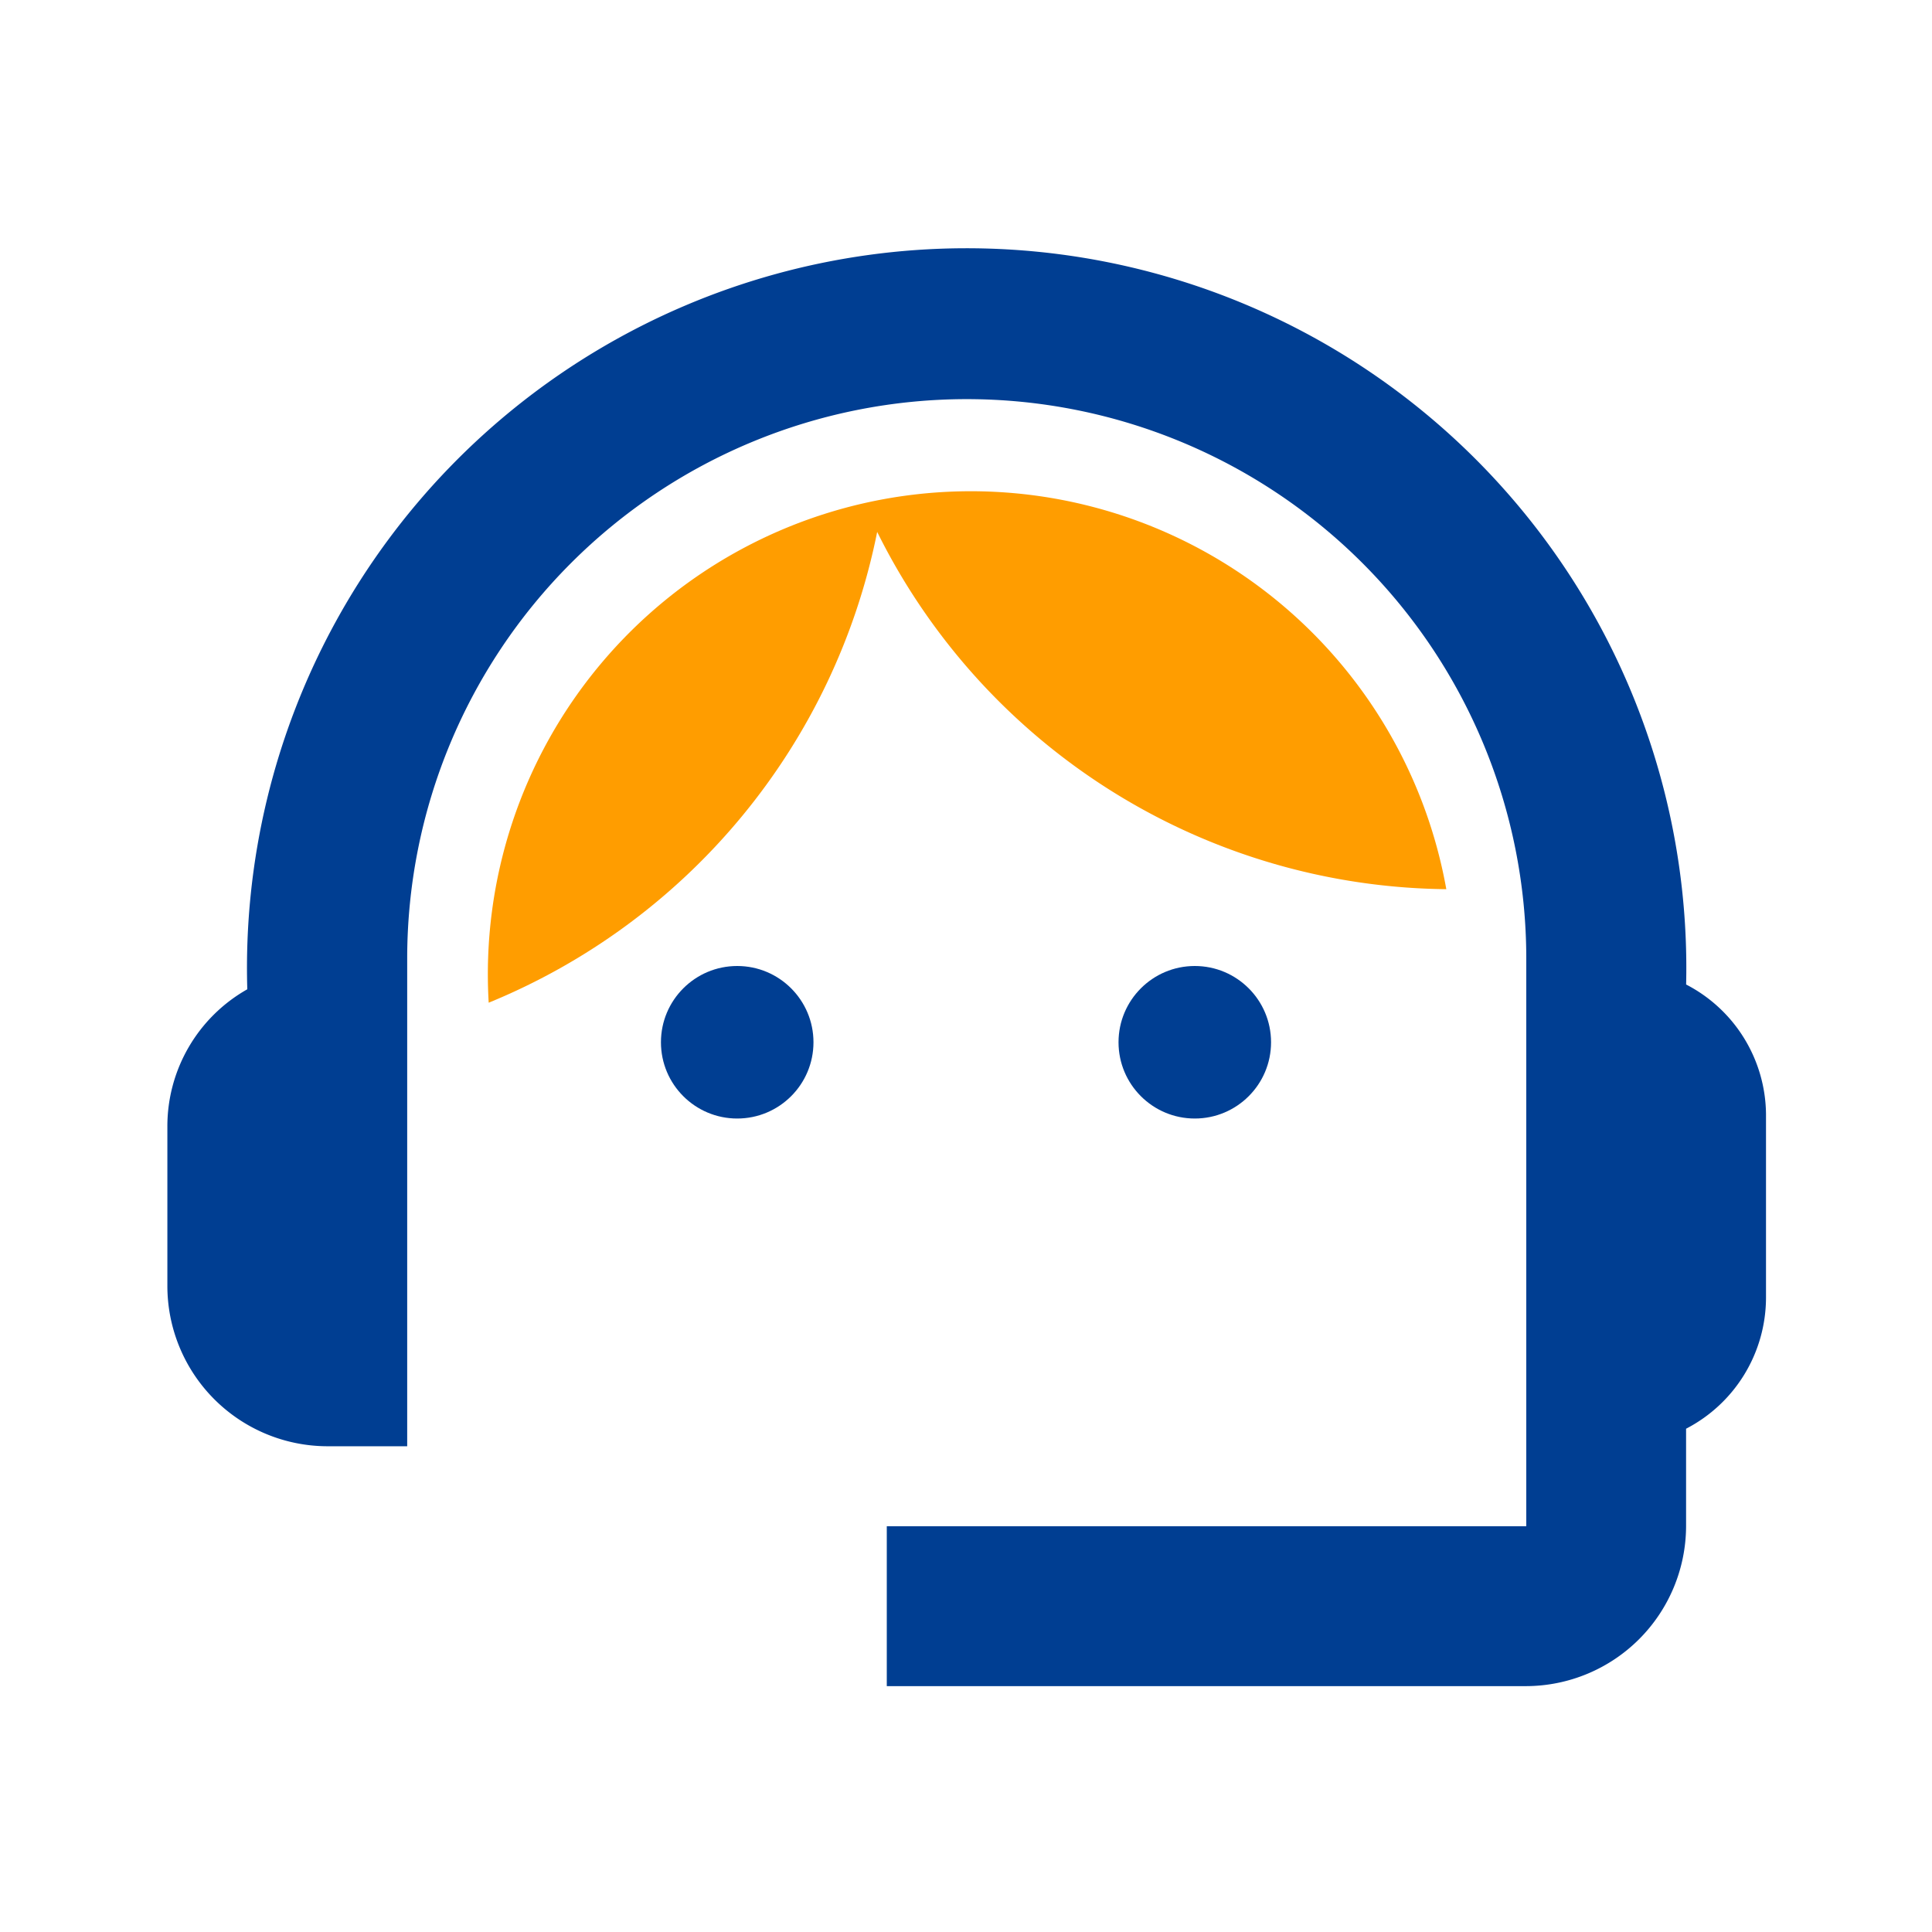 <svg xmlns="http://www.w3.org/2000/svg" width="38" height="38" viewBox="0 0 38 38">
  <g id="support_agent_black_24dp" transform="translate(0.203 0.203)">
    <g id="Group_15931" data-name="Group 15931" transform="translate(-0.203 -0.203)">
      <rect id="Rectangle_5482" data-name="Rectangle 5482" width="38" height="38" fill="none"/>
    </g>
    <g id="Group_15933" data-name="Group 15933" transform="translate(3.089 4.661)">
      <g id="Group_15932" data-name="Group 15932">
        <path id="Path_95928" data-name="Path 95928" d="M31.872,17.5a14.155,14.155,0,1,0-28.3.094A3.094,3.094,0,0,0,2,20.294v3.144a3.154,3.154,0,0,0,3.144,3.144H6.717v-9.59a11.005,11.005,0,1,1,22.011,0V28.155H16.15V31.3H28.727a3.154,3.154,0,0,0,3.144-3.144V26.237a2.907,2.907,0,0,0,1.572-2.578V20.042A2.9,2.9,0,0,0,31.872,17.5Z" transform="translate(-2 -3)" fill="#003e92"/>
        <circle id="Ellipse_1413" data-name="Ellipse 1413" cx="1.5" cy="1.5" r="1.5" transform="translate(9.708 14.136)" fill="#003e92"/>
        <circle id="Ellipse_1414" data-name="Ellipse 1414" cx="1.5" cy="1.5" r="1.5" transform="translate(18.708 14.136)" fill="#003e92"/>
        <path id="Path_95929" data-name="Path 95929" d="M24.863,13.908A9.5,9.5,0,0,0,6.028,16.141a12.7,12.7,0,0,0,7.641-9.26A12.636,12.636,0,0,0,24.863,13.908Z" transform="translate(0.292 -1.283)" fill="#ff9d00"/>
      </g>
    </g>
  </g>
</svg>
